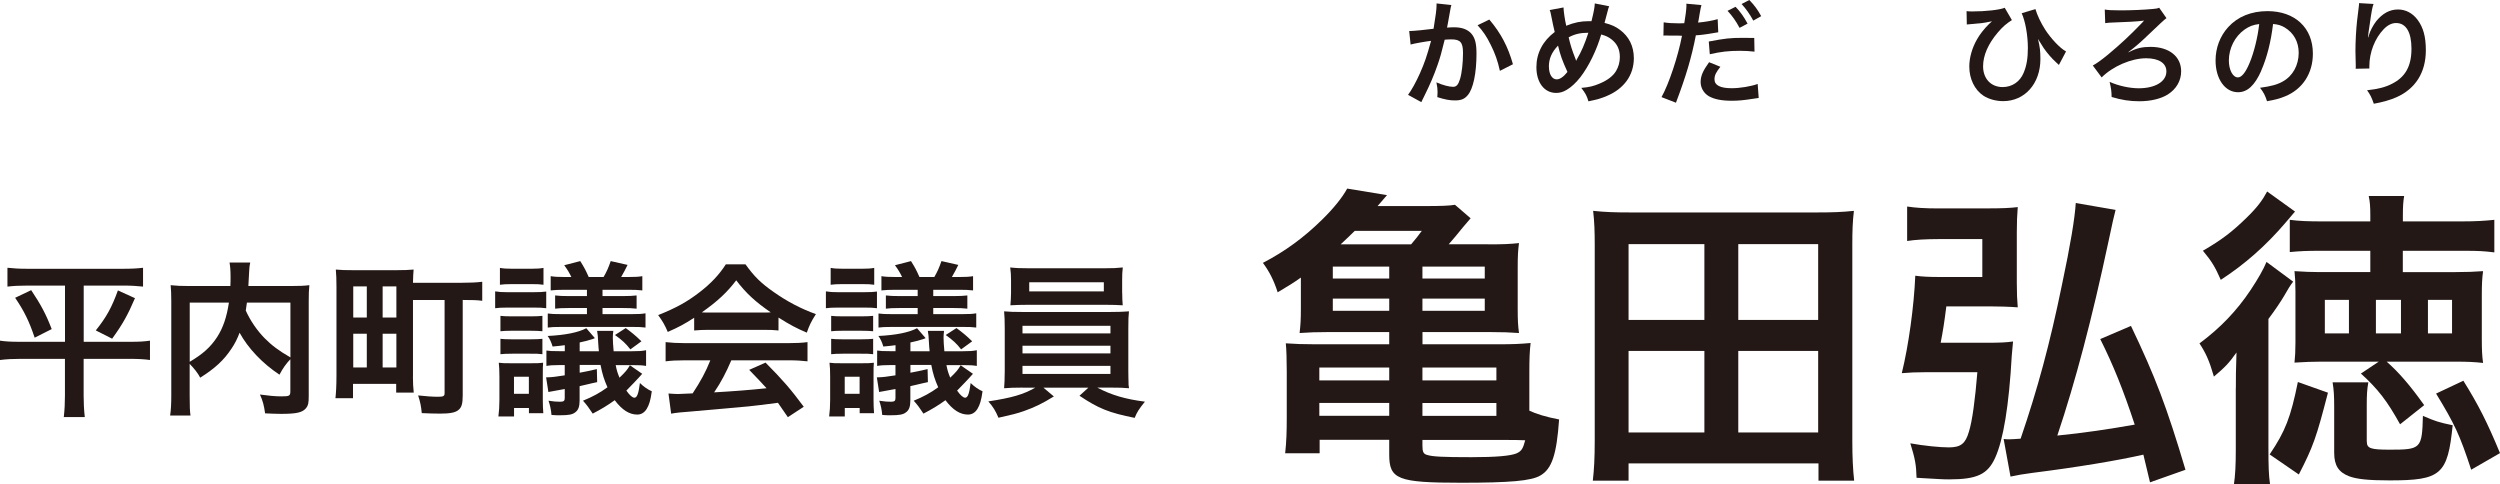 <?xml version="1.0" encoding="UTF-8"?>
<svg xmlns="http://www.w3.org/2000/svg" id="_レイヤー_2" data-name="レイヤー_2" viewBox="0 0 393.06 76.12">
  <defs>
    <style>
      .cls-1 {
        fill: #231815;
      }
    </style>
  </defs>
  <g id="_レイヤー_1-2" data-name="レイヤー_1">
    <g>
      <path class="cls-1" d="M4.37,44.9c-1.35,0-2.21.05-3.2.16v-2.96c.96.1,1.79.16,3.25.16h14.82c1.48,0,2.31-.05,3.25-.16v2.96c-.96-.1-1.82-.16-3.17-.16h-6.16v8.84h7.33c1.43,0,2.21-.05,3.09-.18v3.04c-.88-.13-1.9-.18-3.28-.18h-7.15v5.8c0,1.07.05,2.18.18,3.35h-3.3c.13-1.17.18-2.16.18-3.35v-5.8H3.28c-1.25,0-2.26.05-3.28.18v-3.04c.88.13,1.64.18,3.2.18h7.02v-8.84h-5.85ZM4.91,45.63c1.48,2.21,2.31,3.74,3.22,6.11l-2.68,1.35c-.88-2.63-1.66-4.19-3.07-6.27l2.52-1.2ZM21.22,46.88c-1.12,2.63-1.98,4.16-3.59,6.37l-2.57-1.3c1.69-2.11,2.52-3.64,3.48-6.29l2.68,1.22Z"></path>
      <path class="cls-1" d="M45.66,56.47c-.65.68-1.2,1.43-1.72,2.44-2.7-1.79-4.94-4.16-6.27-6.6-.36.96-.73,1.69-1.25,2.47-1.22,1.85-2.6,3.12-4.94,4.6-.36-.7-.94-1.43-1.66-2.18v5.04c0,1.61.03,2.39.13,3.09h-3.2c.13-.88.18-1.9.18-3.15v-14.82c0-1.07-.03-1.79-.1-2.52.94.1,1.66.13,3.02.13h6.37c.03-.6.03-.96.03-1.4,0-1.04-.05-1.61-.16-2.29h3.25c-.1.47-.13.7-.16,1.3q-.03.36-.08,1.43-.03.55-.05.96h6.63c1.43,0,2.08-.03,2.96-.13-.08.7-.1,1.43-.1,2.52v14.9c0,1.09-.08,1.48-.39,1.87-.57.73-1.51.94-3.95.94-.7,0-1.48-.03-2.52-.08-.18-1.3-.36-1.95-.81-2.96,1.3.18,2.37.29,3.38.29,1.27,0,1.4-.08,1.4-.83v-5.02ZM29.82,56.89c2.11-1.25,3.3-2.34,4.32-3.9.94-1.46,1.51-3.15,1.85-5.41h-6.16v9.31ZM38.82,47.58c-.08.65-.1.78-.18,1.25.73,1.61,1.77,3.12,2.94,4.32,1.12,1.14,2.31,2.03,4.08,3.04v-8.61h-6.84Z"></path>
      <path class="cls-1" d="M64.92,59.23c0,.91.05,1.79.13,2.5h-2.76v-1.38h-6.79v2.26h-2.76c.1-.91.16-2.08.16-3.54v-13.99c0-1.2-.03-1.87-.1-2.7.81.08,1.51.1,2.76.1h6.71c1.25,0,1.92-.03,2.76-.1-.05.6-.08,1.09-.1,2.08h7.59c1.4,0,2.44-.05,3.3-.16v2.99c-.78-.1-1.48-.13-3.07-.13v15.03c0,1.3-.18,1.9-.7,2.29-.47.39-1.33.55-2.83.55-.73,0-2.03-.03-2.91-.08-.1-1.09-.23-1.72-.57-2.78,1.22.13,2.21.21,3.12.21.86,0,1.04-.1,1.04-.57v-14.64h-4.97v12.06ZM55.54,49.92h2.13v-4.89h-2.13v4.89ZM55.54,57.77h2.13v-5.3h-2.13v5.3ZM60.16,49.92h2.16v-4.89h-2.16v4.89ZM60.16,57.77h2.16v-5.3h-2.16v5.3Z"></path>
      <path class="cls-1" d="M85.88,48.46c-.65-.08-.96-.1-1.92-.1h-4.19c-.99,0-1.38.03-1.92.1v-2.65c.6.1,1.01.13,1.92.13h4.08c1.07,0,1.38-.03,2.03-.1v2.63ZM78.36,65.47c.1-.75.16-1.61.16-2.57v-3.69c0-.88-.03-1.56-.1-2.18.62.08.91.08,1.72.08h3.51c.81,0,1.04,0,1.74-.08-.05.55-.05.81-.05,2.13v3.69c0,.88.03,1.38.08,2.11h-2.26v-.81h-2.34v1.33h-2.44ZM78.6,42.12c.55.1,1.04.13,1.85.13h3.15c.83,0,1.3-.03,1.85-.13v2.65c-.57-.08-.96-.1-1.85-.1h-3.15c-.88,0-1.3.03-1.85.1v-2.65ZM78.68,49.66c.49.05.86.08,1.85.08h2.83c.96,0,1.38-.03,1.92-.08v2.42c-.62-.05-.96-.08-1.92-.08h-2.83c-.94,0-1.33.03-1.85.08v-2.42ZM78.68,53.27c.49.05.88.08,1.85.08h2.83c.99,0,1.38-.03,1.92-.08v2.42c-.62-.08-.94-.08-1.92-.08h-2.83c-.94,0-1.3.03-1.85.08v-2.42ZM80.81,61.91h2.34v-2.68h-2.34v2.68ZM100.98,58.76c-.6.7-2.03,2.18-2.5,2.65.52.75.96,1.12,1.27,1.12.42,0,.65-.68.86-2.31.62.6,1.22,1.01,1.87,1.3-.21,1.48-.42,2.13-.81,2.78-.36.57-.86.88-1.48.88-1.25,0-2.39-.73-3.54-2.26-1.22.88-2.11,1.4-3.46,2.11-.55-.83-.91-1.35-1.53-2.03,1.51-.62,2.63-1.22,3.85-2.11-.52-1.17-.81-2.05-1.09-3.51h-3.28v1.22c.96-.18,1.59-.31,2.7-.57l.05,2.05c-.6.13-.78.16-1.85.42q-.36.08-.91.21v2.26c0,.96-.21,1.51-.68,1.85-.44.36-1.04.47-2.44.47-.42,0-.68,0-1.3-.05-.08-.88-.23-1.53-.47-2.24.83.13,1.25.16,1.82.16s.73-.13.73-.57v-1.43c-1.48.26-2.34.42-2.57.47l-.36-2.31h.23c.52,0,1.46-.1,2.7-.31v-1.61h-.96c-.81,0-1.35.03-1.92.13v-2.42c.52.08.91.1,1.98.1h.91v-.94c-.57.08-1.07.13-1.92.21-.18-.62-.44-1.22-.78-1.66,2.73-.13,4.84-.55,6.08-1.22l1.35,1.56-.31.13c-.78.26-1.14.34-2.08.55v1.38h3.02c-.05-.57-.08-.75-.1-1.25-.05-1.12-.08-1.35-.18-1.95h2.55c-.05.36-.08.7-.08,1.07,0,.47.05,1.3.13,2.13h2.89c1.07,0,1.53-.03,2.21-.16v2.47c-.6-.1-1.07-.13-2.21-.13h-2.57c.18.91.31,1.27.6,1.98.91-.88,1.2-1.2,1.64-1.95l1.95,1.35ZM89.83,43.55c-.34-.7-.6-1.14-1.12-1.85l2.52-.65c.62.99.83,1.38,1.33,2.5h2.34c.47-.81.75-1.43,1.12-2.5l2.65.6c-.34.68-.62,1.25-1.01,1.9h1.2c1.04,0,1.53-.03,2.13-.13v2.24c-.7-.08-1.25-.1-2.13-.1h-4.13v.99h3.25c.91,0,1.51-.03,2.11-.1v2.08c-.68-.08-1.27-.1-2.11-.1h-3.25v.96h4.52c1.25,0,1.61-.03,2.24-.13v2.24c-.6-.08-1.07-.1-2.21-.1h-10.95c-1.22,0-1.64.03-2.21.1v-2.21c.62.08.99.1,2.21.1h3.95v-.96h-2.89c-1.07,0-1.53.03-2.11.1v-2.08c.6.08,1.22.1,2.11.1h2.89v-.99h-3.54c-.86,0-1.51.03-2.16.1v-2.24c.6.1,1.14.13,2.16.13h1.09ZM98.38,51.58c.96.7,1.56,1.2,2.47,2.08l-1.74,1.27c-.73-.94-1.27-1.43-2.42-2.26l1.69-1.09Z"></path>
      <path class="cls-1" d="M109.15,49.95c-1.61,1.04-2.34,1.43-4.16,2.24-.44-1.04-.86-1.77-1.51-2.65,2.81-1.12,4.55-2.08,6.53-3.61,1.72-1.33,3.04-2.7,4.11-4.37h3.09c1.38,1.92,2.42,2.94,4.39,4.32,2.21,1.56,4.32,2.65,6.68,3.51-.73,1.12-1.07,1.85-1.43,2.91-1.64-.7-2.63-1.22-4.45-2.37v2.03c-.68-.08-1.35-.1-2.34-.1h-8.68c-.75,0-1.53.03-2.24.1v-2ZM107.72,56.65c-1.33,0-2.21.05-3.07.16v-3.02c.86.1,1.85.16,3.07.16h16.2c1.27,0,2.18-.05,3.04-.16v3.02c-.86-.1-1.74-.16-3.04-.16h-8.94c-.81,1.9-1.61,3.43-2.7,5.04q4.6-.26,8.24-.65c-.83-.91-1.27-1.38-2.73-2.89l2.57-1.14c2.78,2.81,3.9,4.11,6.01,6.94l-2.5,1.64c-.86-1.27-1.12-1.64-1.56-2.26-2.16.29-3.72.47-4.68.57-2.57.23-7.72.7-8.76.78-1.46.1-2.76.23-3.35.36l-.42-3.17c.7.05,1.14.08,1.51.08.18,0,.96-.03,2.29-.1,1.27-1.92,2.08-3.43,2.78-5.2h-3.95ZM120.04,49.14c.42,0,.65,0,1.14-.03-2.39-1.64-3.87-2.99-5.43-5.04-1.38,1.85-2.99,3.35-5.41,5.04.44.03.6.03,1.07.03h8.63Z"></path>
      <path class="cls-1" d="M137.88,48.46c-.65-.08-.96-.1-1.92-.1h-4.19c-.99,0-1.38.03-1.92.1v-2.65c.6.1,1.01.13,1.92.13h4.08c1.07,0,1.38-.03,2.03-.1v2.63ZM130.36,65.47c.1-.75.16-1.61.16-2.57v-3.69c0-.88-.03-1.56-.1-2.18.62.08.91.08,1.72.08h3.51c.81,0,1.04,0,1.74-.08-.05.55-.05.81-.05,2.13v3.69c0,.88.03,1.38.08,2.11h-2.26v-.81h-2.34v1.33h-2.44ZM130.6,42.12c.55.1,1.04.13,1.85.13h3.15c.83,0,1.3-.03,1.85-.13v2.65c-.57-.08-.96-.1-1.85-.1h-3.15c-.88,0-1.3.03-1.85.1v-2.65ZM130.68,49.66c.49.05.86.08,1.85.08h2.83c.96,0,1.38-.03,1.92-.08v2.42c-.62-.05-.96-.08-1.92-.08h-2.83c-.94,0-1.33.03-1.85.08v-2.42ZM130.68,53.27c.49.05.88.08,1.85.08h2.83c.99,0,1.38-.03,1.92-.08v2.42c-.62-.08-.94-.08-1.92-.08h-2.83c-.94,0-1.3.03-1.85.08v-2.42ZM132.81,61.91h2.34v-2.68h-2.34v2.68ZM152.98,58.76c-.6.7-2.03,2.18-2.5,2.65.52.75.96,1.12,1.27,1.12.42,0,.65-.68.86-2.31.62.6,1.22,1.01,1.87,1.3-.21,1.48-.42,2.13-.81,2.78-.36.57-.86.88-1.48.88-1.25,0-2.39-.73-3.54-2.26-1.22.88-2.11,1.4-3.46,2.11-.55-.83-.91-1.35-1.53-2.03,1.51-.62,2.63-1.22,3.85-2.11-.52-1.17-.81-2.05-1.09-3.51h-3.28v1.22c.96-.18,1.59-.31,2.7-.57l.05,2.05c-.6.13-.78.16-1.85.42q-.36.08-.91.21v2.26c0,.96-.21,1.51-.68,1.85-.44.36-1.04.47-2.44.47-.42,0-.68,0-1.3-.05-.08-.88-.23-1.53-.47-2.24.83.13,1.25.16,1.82.16s.73-.13.73-.57v-1.43c-1.48.26-2.34.42-2.57.47l-.36-2.31h.23c.52,0,1.46-.1,2.7-.31v-1.61h-.96c-.81,0-1.35.03-1.92.13v-2.42c.52.08.91.1,1.98.1h.91v-.94c-.57.08-1.07.13-1.92.21-.18-.62-.44-1.22-.78-1.66,2.73-.13,4.84-.55,6.08-1.22l1.35,1.56-.31.13c-.78.26-1.14.34-2.08.55v1.38h3.02c-.05-.57-.08-.75-.1-1.25-.05-1.12-.08-1.35-.18-1.95h2.55c-.05.36-.08.7-.08,1.07,0,.47.05,1.3.13,2.13h2.89c1.07,0,1.53-.03,2.21-.16v2.47c-.6-.1-1.07-.13-2.21-.13h-2.57c.18.91.31,1.27.6,1.98.91-.88,1.2-1.2,1.64-1.95l1.95,1.35ZM141.83,43.55c-.34-.7-.6-1.14-1.12-1.85l2.52-.65c.62.99.83,1.38,1.33,2.5h2.34c.47-.81.75-1.43,1.12-2.5l2.65.6c-.34.68-.62,1.25-1.01,1.9h1.2c1.04,0,1.53-.03,2.13-.13v2.24c-.7-.08-1.25-.1-2.13-.1h-4.13v.99h3.25c.91,0,1.51-.03,2.11-.1v2.08c-.68-.08-1.27-.1-2.11-.1h-3.25v.96h4.52c1.25,0,1.61-.03,2.24-.13v2.24c-.6-.08-1.07-.1-2.21-.1h-10.95c-1.22,0-1.64.03-2.21.1v-2.21c.62.08.99.1,2.21.1h3.95v-.96h-2.89c-1.07,0-1.53.03-2.11.1v-2.08c.6.08,1.22.1,2.11.1h2.89v-.99h-3.54c-.86,0-1.51.03-2.16.1v-2.24c.6.1,1.14.13,2.16.13h1.09ZM150.38,51.58c.96.7,1.56,1.2,2.47,2.08l-1.74,1.27c-.73-.94-1.27-1.43-2.42-2.26l1.69-1.09Z"></path>
      <path class="cls-1" d="M160.76,60.94c-1.3,0-2.05.03-2.89.1.05-.65.1-1.43.1-2.73v-6.58c0-1.33-.03-2-.1-2.78.78.08,1.66.1,2.89.1h13.83c1.27,0,2-.03,2.91-.1-.08.7-.1,1.33-.1,2.78v6.58c0,1.01.03,1.59.03,1.69,0,.49,0,.57.08,1.04-.81-.08-1.61-.1-2.91-.1h-2.08c2.21,1.17,4.42,1.82,7.49,2.21-.94,1.17-1.25,1.64-1.61,2.55-4.03-.81-5.67-1.46-8.68-3.48l1.4-1.27h-7.07l1.64,1.38c-1.82,1.12-2.99,1.69-4.73,2.31-1.04.36-1.85.57-3.98,1.04-.44-1.07-.86-1.74-1.59-2.57,3.72-.57,5.51-1.09,7.38-2.16h-2ZM176.44,46.05c0,.78.03,1.35.08,1.95-.78-.05-1.66-.08-2.81-.08h-11.99c-1.17,0-2.08.03-2.86.08.05-.65.1-1.25.1-1.95v-2c0-.78-.03-1.22-.13-2,.91.1,1.56.13,2.96.13h11.8c1.4,0,2.03-.03,2.94-.13-.08.7-.1,1.17-.1,2v2ZM160.76,52.42h13.83v-1.2h-13.83v1.2ZM160.76,55.56h13.83v-1.2h-13.83v1.2ZM160.76,58.79h13.83v-1.27h-13.83v1.27ZM161.82,44.38v1.43h11.73v-1.43h-11.73Z"></path>
      <path class="cls-1" d="M233.99,38.42c2.36,0,3.4-.05,4.83-.2-.15,1.23-.2,1.97-.2,3.89v6.41c0,1.92.05,2.61.2,3.84-1.38-.1-2.61-.15-4.53-.15h-10.64v1.92h12.17c1.87,0,3.25-.05,4.83-.2-.15,1.28-.2,2.46-.2,4.58v6.06c1.03.49,2.61.99,4.68,1.38-.39,5.52-1.13,7.78-2.96,8.82-1.43.84-4.78,1.13-12.42,1.13-10,0-11.33-.54-11.33-4.43v-2.32h-10.94v2.12h-5.42c.2-1.82.25-3.4.25-5.57v-7.34c0-1.58-.05-3.55-.15-4.38,1.38.1,2.71.15,4.53.15h11.73v-1.92h-9.56c-1.92,0-3.06.05-4.53.15.15-1.33.2-2.12.2-3.84v-4.88c-1.18.84-1.82,1.23-3.65,2.32-.59-1.87-1.33-3.3-2.32-4.63,3.5-1.82,6.45-3.99,9.26-6.75,1.82-1.77,3.25-3.55,3.99-4.93l6.26,1.03q-.34.39-1.48,1.72h7.44c2.51,0,3.84-.05,4.73-.2l2.46,2.12c-.39.49-.49.54-1.18,1.38-.59.74-1.82,2.22-2.27,2.71h6.21ZM207.43,57.79v2.02h10.99v-2.02h-10.99ZM207.43,63.35v2.02h10.99v-2.02h-10.99ZM218.42,41.92h-8.87v1.87h8.87v-1.87ZM218.42,46.95h-8.87v1.92h8.87v-1.92ZM221.86,38.42c.79-.94.99-1.18,1.68-2.12h-10.54c-.99.99-1.13,1.08-2.22,2.12h11.09ZM223.64,43.79h9.8v-1.87h-9.8v1.87ZM223.64,48.87h9.8v-1.92h-9.8v1.92ZM235.27,59.81v-2.02h-11.63v2.02h11.63ZM235.27,65.38v-2.02h-11.63v2.02h11.63ZM223.64,70.06c0,.99.15,1.33.79,1.48.79.25,2.41.34,6.9.34,3.89,0,6.11-.2,7.09-.59.79-.35,1.03-.74,1.38-2.07-1.13-.05-1.87-.05-3.4-.05h-12.76v.89Z"></path>
      <path class="cls-1" d="M285.91,75.57v-2.71h-29.86v2.71h-5.62c.2-1.77.3-3.55.3-6.21v-30.94c0-1.97-.05-3.55-.25-5.27,1.87.2,3.45.25,5.72.25h29.61c2.22,0,3.79-.05,5.67-.25-.2,1.68-.25,3.15-.25,5.22v30.99c0,2.51.1,4.53.29,6.21h-5.62ZM256.05,50.3h11.92v-11.92h-11.92v11.92ZM256.05,67.99h11.92v-12.81h-11.92v12.81ZM273.3,50.3h12.56v-11.92h-12.56v11.92ZM273.3,67.99h12.56v-12.81h-12.56v12.81Z"></path>
      <path class="cls-1" d="M312.91,32.76c1.72,0,3.15-.05,4.33-.2-.1,1.23-.15,2.37-.15,3.99v7.93c0,1.63.05,2.71.15,3.84-1.28-.1-3.2-.15-4.38-.15h-6.85c-.3,2.41-.54,3.94-.89,5.72h7.34c1.87,0,3.05-.05,4.04-.2-.1.99-.1,1.03-.2,2.22-.44,7.88-1.33,13.25-2.61,16.06-1.18,2.61-2.86,3.4-7.24,3.4-1.08,0-1.58-.05-5.12-.25-.05-2.07-.25-3.05-.98-5.42,2.12.39,4.68.64,6.06.64,1.87,0,2.61-.59,3.15-2.46.54-1.68.99-5.17,1.33-9.36h-8.18c-1.43,0-2.56.05-3.7.15,1.08-4.39,1.92-10.54,2.12-15.32,1.08.15,2.22.2,3.89.2h6.65v-5.96h-6.85c-1.97,0-3.74.1-4.97.3v-5.42c1.33.2,2.76.3,4.97.3h8.08ZM338.03,75.82q-.69-2.96-1.04-4.34c-3.89.89-10.3,1.97-17.39,2.86-1.53.2-2.31.34-3.5.59l-1.08-5.91c.44.05.49.05.89.05.49,0,.94-.05,1.78-.1,2.66-7.78,4.58-14.83,6.5-24.19,1.33-6.26,2.02-10.45,2.17-12.86l6.26,1.08q-.29,1.03-1.13,5.03c-2.56,12.02-5.17,21.93-8.03,30.45,4.04-.39,8.28-1.03,12.17-1.72-1.82-5.52-3.4-9.41-5.42-13.45l4.83-2.07c3.84,8.03,5.62,12.71,8.57,22.62l-5.57,1.97Z"></path>
      <path class="cls-1" d="M351.53,60.99c0-2.07,0-2.27.1-5.57-1.18,1.68-1.82,2.32-3.55,3.79-.74-2.56-1.28-3.7-2.27-5.22,3.25-2.41,5.86-5.12,8.03-8.38,1.18-1.77,2.02-3.25,2.51-4.43l4.19,3.1c-.39.49-.89,1.28-1.38,2.17-.54.94-1.48,2.32-2.51,3.7v20.1c0,3.2.05,4.43.25,5.86h-5.67c.2-1.33.29-2.96.29-5.42v-9.71ZM360.84,33.25q-.39.49-1.43,1.68c-3.15,3.7-6.45,6.6-10.25,9.07-.89-2.02-1.38-2.86-2.81-4.58,3.05-1.77,4.63-3.01,6.85-5.17,1.68-1.63,2.51-2.76,3.25-4.14l4.38,3.15ZM356.85,71.44c2.46-3.65,3.3-5.81,4.43-11.38l4.73,1.68c-1.82,7.05-2.32,8.47-4.58,12.86l-4.58-3.15ZM375.23,56.85c1.87,1.63,3.7,3.74,5.91,6.85l-3.79,3.01c-2.02-3.65-3.45-5.52-6.16-7.98l2.81-1.87h-9.11c-1.38,0-2.42.05-4.14.15.1-.99.15-1.77.15-3.15v-7.98c0-1.43-.05-2.27-.15-3.25,1.63.1,2.56.15,3.99.15h7.93v-3.35h-7.93c-2.07,0-3.1.05-4.73.2v-5.07c1.48.2,2.96.25,5.17.25h7.49v-.94c0-1.33-.05-2.12-.25-3.05h5.57c-.15.89-.2,1.67-.2,3.05v.94h9.16c2.37,0,3.84-.1,5.22-.25v5.12c-1.62-.2-2.51-.25-4.73-.25h-9.66v3.35h8.28c1.62,0,3.1-.05,4.34-.15-.15,1.13-.2,1.97-.2,3.89v6.75c0,1.77.05,2.71.2,3.79-1.38-.15-2.46-.2-4.29-.2h-10.89ZM365.52,52.42h3.79v-5.27h-3.79v5.27ZM372.12,69.42c0,1.08.59,1.28,3.6,1.28,4.93,0,5.08-.15,5.22-5.32,1.92.84,2.51,1.03,4.68,1.48-.79,7.78-1.82,8.67-9.95,8.67-3.3,0-5.12-.2-6.31-.64-1.68-.64-2.37-1.72-2.37-3.7v-7.19c0-1.77-.05-2.66-.25-3.89h5.62c-.2,1.13-.25,1.92-.25,3.6v5.72ZM373.55,52.42h3.94v-5.27h-3.94v5.27ZM381.73,52.42h3.79v-5.27h-3.79v5.27ZM388.53,73.85c-1.82-5.52-2.56-7.1-5.52-11.97l4.29-2.02c2.36,3.79,3.74,6.5,5.76,11.38l-4.53,2.61Z"></path>
    </g>
    <g>
      <path class="cls-1" d="M228.2.77c-.05.16-.11.36-.14.56-.04.23-.05.32-.11.61q-.05.38-.31,1.73c-.07.4-.07.43-.13.67.52-.04.77-.05,1.12-.05,1.19,0,2.07.32,2.66.95.61.68.85,1.55.85,3.19,0,3.1-.52,5.56-1.39,6.55-.5.59-1.04.81-2,.81-.83,0-1.57-.14-2.77-.52.02-.36.04-.61.04-.79,0-.47-.04-.83-.18-1.53.97.43,2,.7,2.63.7.52,0,.81-.34,1.08-1.22.29-.94.47-2.57.47-4.1,0-1.66-.41-2.14-1.84-2.14-.36,0-.63.02-1.04.05-.54,2.2-.7,2.74-1.1,3.91-.63,1.8-1.12,2.95-2.16,5.06l-.27.54c-.05.11-.05.13-.14.31l-2.09-1.15c.54-.72,1.26-2.02,1.87-3.39.77-1.76,1.03-2.52,1.75-5.1-.92.11-2.63.41-3.22.58l-.22-2.12c.67,0,2.84-.22,3.83-.36.32-1.94.47-3.04.47-3.64v-.34l2.34.25ZM234.16,3.08c1.8,2.11,2.93,4.25,3.71,7.02l-2.05,1.04c-.34-1.55-.76-2.74-1.44-4.09-.65-1.33-1.22-2.16-2.07-3.08l1.85-.9Z"></path>
      <path class="cls-1" d="M245.82,1.15c.02.68.22,1.98.43,2.9,1.22-.5,2.29-.72,3.48-.72h.49c.38-1.53.5-2.2.52-2.79l2.27.45c-.11.22-.14.34-.18.5-.25.97-.49,1.85-.56,2.11,1.06.27,1.71.56,2.41,1.08,1.44,1.06,2.2,2.59,2.2,4.47,0,2.65-1.53,4.79-4.21,5.92-.86.38-1.55.58-2.93.86-.27-.9-.43-1.21-1.12-2.11,1.24-.11,1.94-.27,2.93-.7,1.22-.52,2.03-1.15,2.52-1.93.4-.67.61-1.42.61-2.21,0-1.19-.41-2.09-1.31-2.79-.49-.38-.88-.56-1.62-.77-.72,2.47-1.96,5.01-3.28,6.72-.65.83-1.42,1.57-2.14,1.98-.56.34-1.06.49-1.67.49-1.85,0-3.1-1.62-3.1-4.05,0-2.21,1.01-4.12,2.88-5.53-.09-.27-.41-1.84-.61-2.84-.04-.23-.07-.34-.18-.61l2.18-.41ZM243.53,10.5c0,1.17.5,1.98,1.22,1.98.5,0,1.08-.4,1.69-1.17-.83-1.82-1.12-2.65-1.48-4.14-1.01,1.06-1.44,2.07-1.44,3.33ZM247.82,9.54c.05-.13.05-.14.11-.23.72-1.22,1.21-2.36,1.8-4.16-1.24,0-2.14.2-3.1.72.29,1.24.52,1.98,1.08,3.4.05.14.07.18.09.27h.02Z"></path>
      <path class="cls-1" d="M261.57,3.51c.65.11,1.37.16,2.41.16.22,0,.41,0,.83-.02.16-.86.34-2.25.34-2.75,0-.07,0-.18-.02-.32l2.38.22c-.11.4-.13.49-.29,1.4-.04.22-.07.47-.13.79-.02.09-.05.23-.11.56,1.17-.11,2.23-.29,3.08-.54l.09,2.07c-.09.02-.14.02-.16.02l-.41.07c-1.21.22-2.52.38-2.95.38-.67,3.48-1.57,6.48-3.13,10.6l-2.27-.88c1.17-2.09,2.61-6.43,3.22-9.65h-.18l-.4-.02h-1.28c-.25-.02-.58-.02-.72-.02-.09,0-.18,0-.34.02l.04-2.09ZM270.5,10.48c-.72.92-.94,1.35-.94,2,0,.92.9,1.39,2.7,1.39,1.31,0,3.04-.29,4.09-.67l.16,2.2c-.32.04-.41.05-.88.13-1.49.23-2.29.31-3.35.31-1.6,0-2.75-.23-3.62-.72-.77-.45-1.28-1.31-1.28-2.21,0-.95.34-1.76,1.33-3.13l1.78.72ZM275.84,8.12c-.86-.09-1.37-.13-2.27-.13-1.78,0-2.97.13-4.75.54l-.16-2c2.54-.49,3.42-.58,5.37-.58.54,0,.95,0,1.78.02l.04,2.14ZM272.87,1.06c.79.85,1.28,1.53,1.89,2.65l-1.26.67c-.59-1.1-1.1-1.82-1.89-2.68l1.26-.63ZM275.66,3.24c-.54-.99-1.13-1.84-1.84-2.61l1.21-.63c.81.83,1.31,1.51,1.87,2.54l-1.24.7Z"></path>
      <path class="cls-1" d="M309.18,1.75c.34.04.49.05.9.05,2.11,0,4.36-.25,5.11-.58l1.13,1.94c-.86.54-1.46,1.06-2.21,1.94-1.53,1.8-2.32,3.62-2.32,5.33,0,1.94,1.24,3.26,3.08,3.26,1.48,0,2.72-.85,3.29-2.23.47-1.1.67-2.29.67-3.91,0-2.02-.4-4.2-.97-5.47l2.16-.65c.29.99.85,2.16,1.55,3.26.92,1.4,2.3,2.88,3.26,3.4l-1.12,2.12c-.14-.14-.16-.16-.41-.38-.74-.67-1.4-1.44-1.98-2.27-.07-.11-.36-.58-.9-1.44.31,1.3.38,1.93.38,3.17,0,3.85-2.45,6.61-5.85,6.61-1.13,0-2.27-.31-3.1-.85-1.39-.92-2.23-2.65-2.23-4.59,0-1.39.45-2.97,1.24-4.32.41-.74,1.15-1.67,1.82-2.32q.07-.07.31-.29c.05-.05.07-.07.2-.18q-.22.04-.5.09c-.76.16-.99.2-2.92.36-.31.02-.34.02-.54.05l-.04-2.12Z"></path>
      <path class="cls-1" d="M334.83,8.14c1.08-.56,1.98-.77,3.29-.77,2.92,0,4.81,1.51,4.81,3.84,0,1.49-.76,2.79-2.11,3.65-1.1.68-2.68,1.06-4.48,1.06-1.49,0-2.77-.2-4.34-.67-.02-.92-.07-1.33-.32-2.38,1.4.63,3.17,1.01,4.57,1.01,2.61,0,4.36-1.06,4.36-2.65,0-1.3-1.19-2.07-3.19-2.07-2.32,0-5.24,1.26-6.99,3.01l-1.39-1.87c.58-.31,1.35-.86,2.36-1.69,2.07-1.73,3.4-2.97,5.37-5.01q.07-.09.18-.2c.05-.04.07-.07.14-.14l-.02-.02c-.07,0-.09,0-.14.02-.72.11-2.92.23-4.46.27-.74.02-1.15.05-1.48.11l-.07-2.14c.56.09,1.08.13,2.45.13,1.75,0,3.75-.09,5.11-.22.58-.05.7-.07.99-.2l1.15,1.64q-.36.23-3.12,2.88c-1.03.99-1.87,1.71-2.88,2.47l.05.02.14-.07Z"></path>
      <path class="cls-1" d="M355.53,11.11c-1.03,2.32-2.18,3.39-3.66,3.39-2.05,0-3.53-2.09-3.53-4.99,0-1.98.7-3.83,1.98-5.24,1.51-1.66,3.64-2.52,6.19-2.52,4.32,0,7.13,2.63,7.13,6.68,0,3.11-1.62,5.6-4.38,6.72-.86.36-1.57.54-2.83.76-.31-.95-.52-1.35-1.1-2.11,1.66-.22,2.74-.5,3.58-.99,1.57-.86,2.5-2.57,2.5-4.5,0-1.73-.77-3.13-2.21-4-.56-.32-1.03-.47-1.82-.54-.34,2.83-.97,5.31-1.87,7.35ZM352.88,4.66c-1.51,1.08-2.45,2.93-2.45,4.86,0,1.48.63,2.65,1.42,2.65.59,0,1.21-.76,1.85-2.3.68-1.62,1.28-4.05,1.5-6.09-.94.11-1.58.36-2.32.88Z"></path>
      <path class="cls-1" d="M373.19.59c-.22.61-.31,1.08-.65,3.48-.13.76-.2,1.37-.23,1.8h.05q.04-.11.11-.4c.18-.63.65-1.51,1.13-2.14.99-1.22,2.11-1.84,3.42-1.84,1.22,0,2.3.58,3.08,1.62.9,1.21,1.3,2.66,1.3,4.79,0,3.48-1.62,6.07-4.65,7.4-.92.41-2.18.77-3.53,1.01-.36-1.03-.56-1.42-1.06-2.12,1.8-.2,2.84-.47,3.94-1.03,2.09-1.06,3.04-2.77,3.04-5.51,0-2.59-.86-4.03-2.41-4.03-.68,0-1.31.31-1.94.95-1.41,1.46-2.27,3.67-2.27,5.82v.38l-2.16.04c.02-.11.02-.2.02-.23v-.34c-.02-.52-.05-1.85-.05-2.21,0-1.46.11-3.46.25-4.7l.27-2.23c.04-.31.05-.38.05-.61l2.29.13Z"></path>
    </g>
  </g>
</svg>
